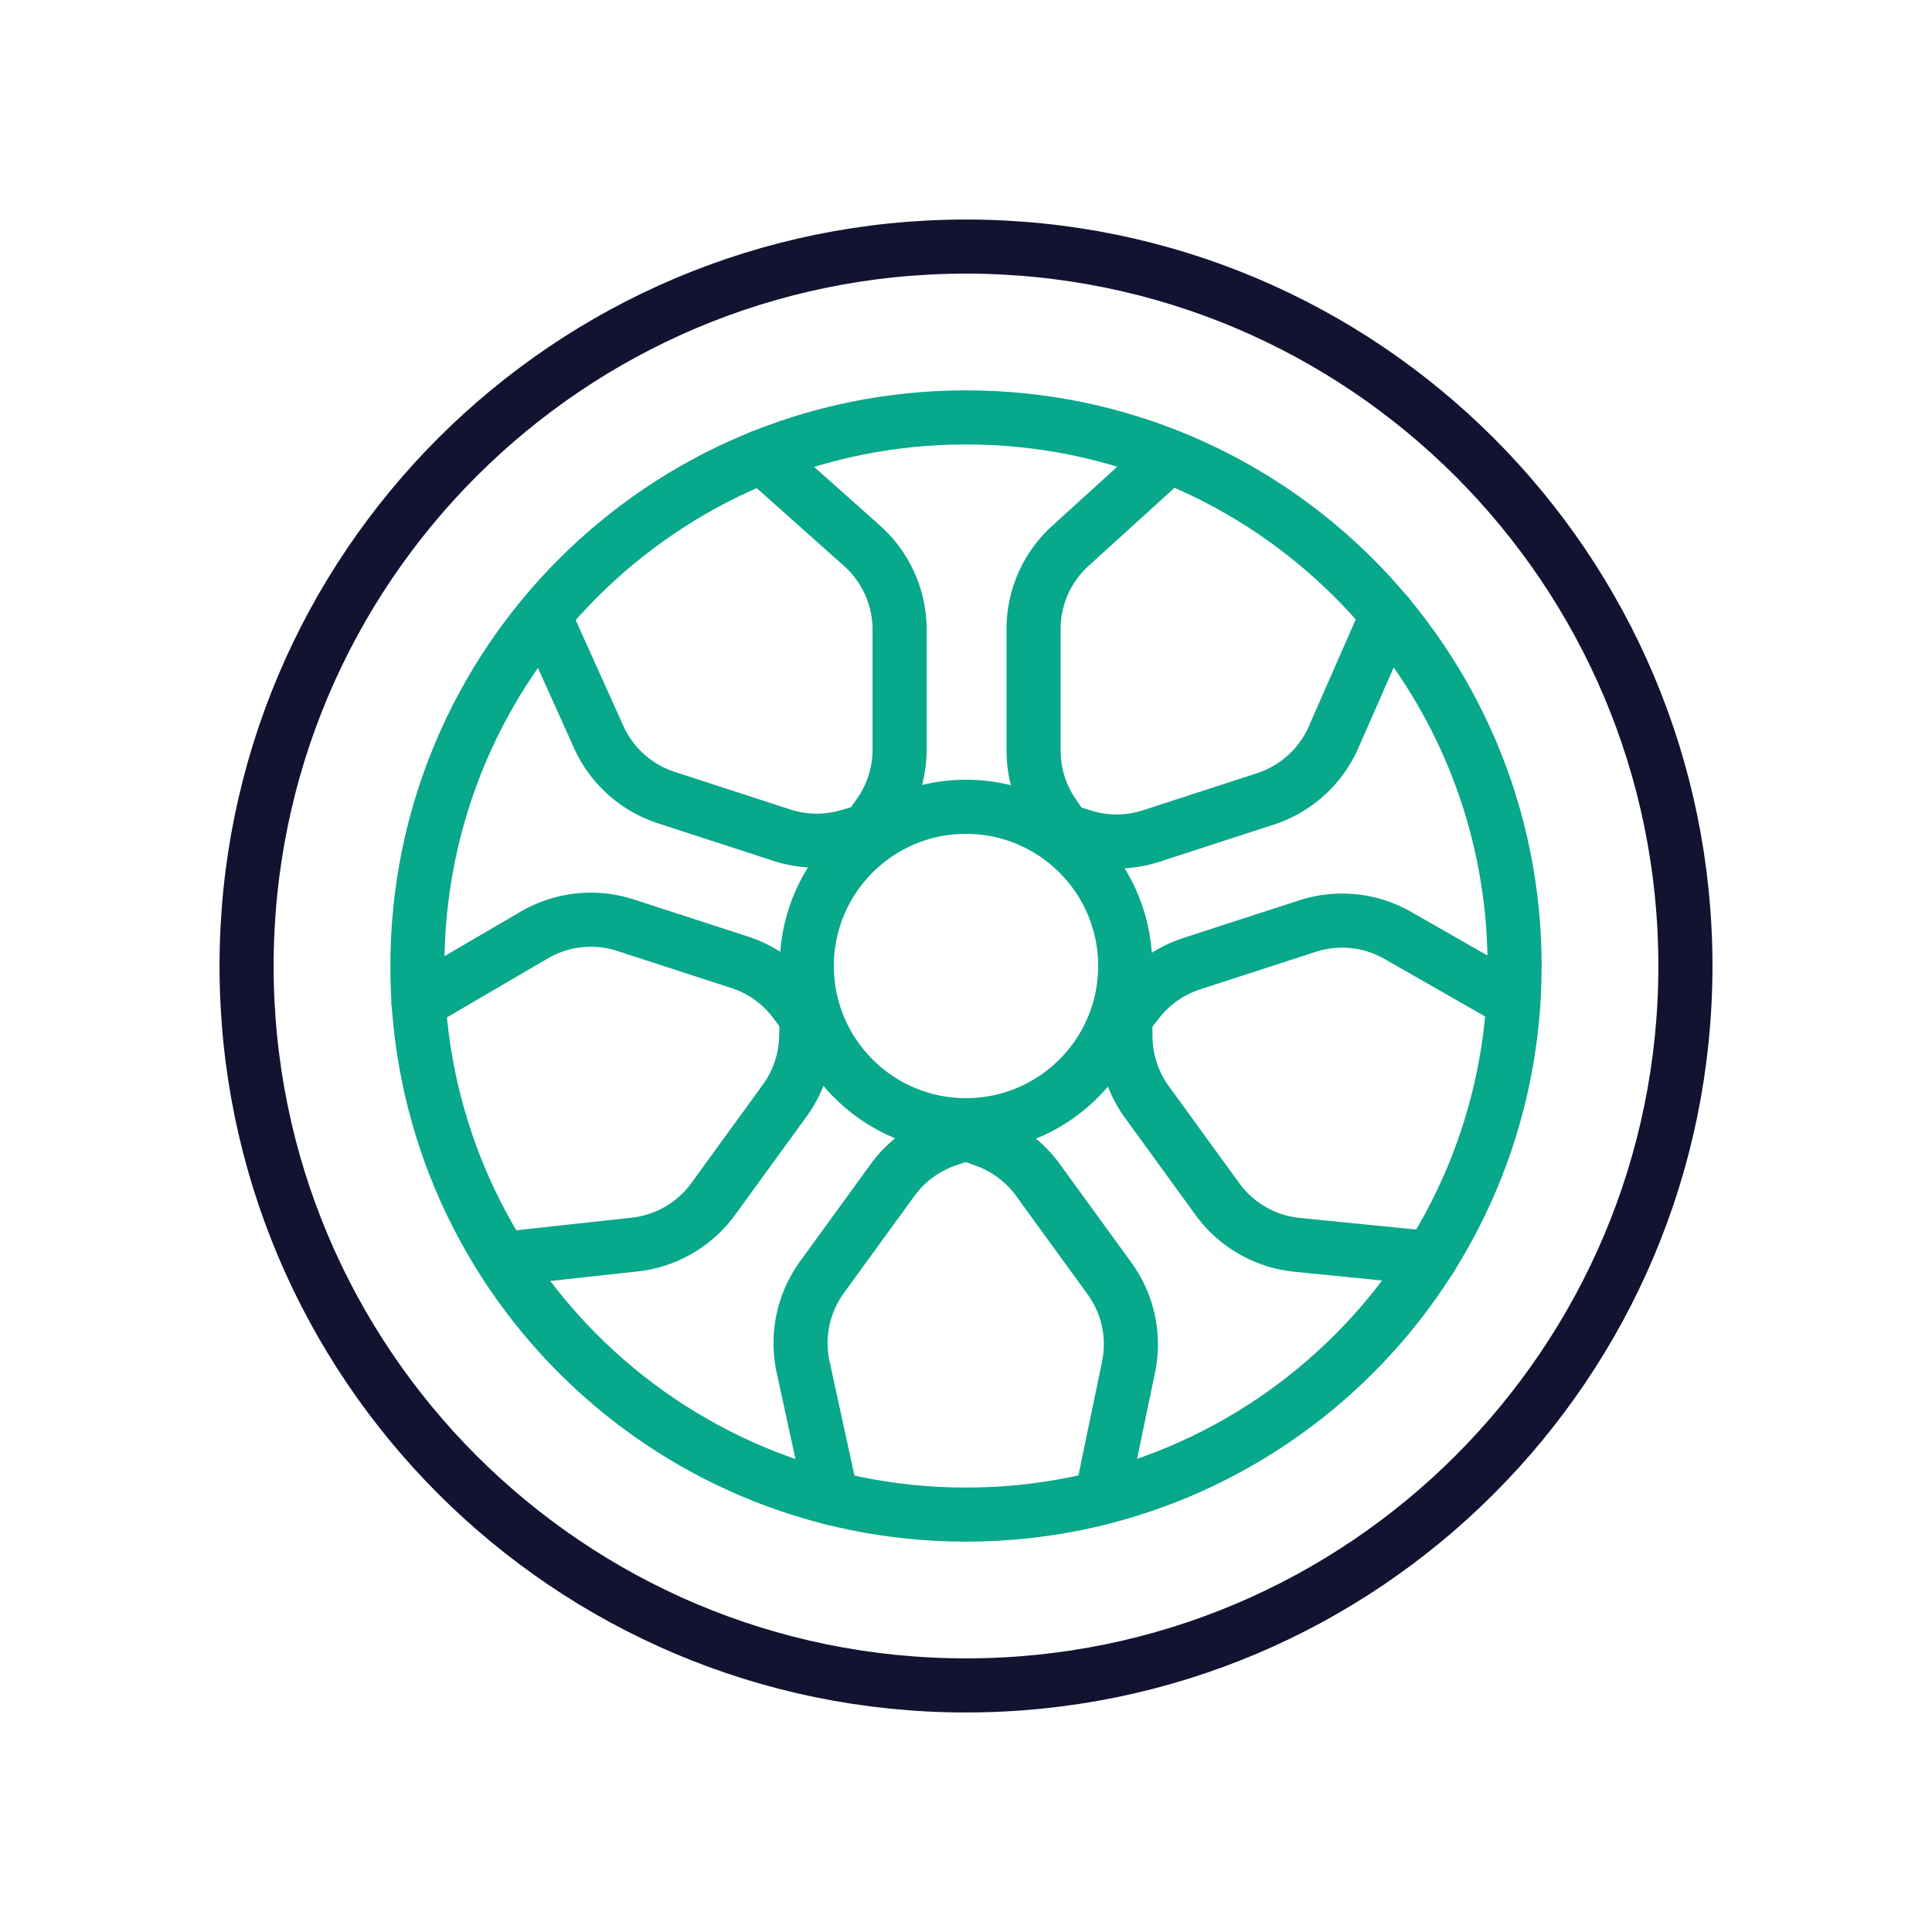 <svg xmlns="http://www.w3.org/2000/svg" width="430" height="430" viewbox="0 0 430 430"><g clip-path="url(#a)" id="gid1"><g fill="none" stroke-linecap="round" stroke-linejoin="round" stroke-width="12.04" clip-path="url(#b)" style="display:block" id="gid2"><path stroke="#121331" d="M54.881 215c0 88.432 71.688 160.119 160.119 160.119 88.432 0 160.119-71.687 160.119-160.119 0-88.431-71.687-160.119-160.119-160.119-88.431 0-160.119 71.688-160.119 160.119z" class="primary" id="pid1"/><path stroke="#08A88A" d="M92.9 215c0 67.435 54.667 122.101 122.101 122.101S337.1 282.435 337.1 215 282.435 92.899 215.001 92.899 92.9 147.565 92.9 215z" class="secondary" id="pid2"/><path stroke="#08A88A" d="m169.58 101.621 22.28 19.85a25.01 25.01 0 0 1 8.36 18.67v26.69c0 5.14-1.58 10.15-4.53 14.36l-2.58 3.67m43.79.01-2.57-3.8c-2.8-4.13-4.29-9.01-4.29-14.01v-27.07c0-7.04 2.97-13.76 8.19-18.5l21.87-19.87M93.14 223.162l25.76-15.05c6.15-3.6 13.55-4.4 20.33-2.19l25.39 8.25c4.89 1.58 9.17 4.64 12.26 8.75l2.69 3.58m-58.46-89.43 12.13 26.94c2.9 6.43 8.37 11.33 15.07 13.51l25.75 8.37a25.05 25.05 0 0 0 14.65.24l4.4-1.27m-8.01 148.559-6.35-29.15a25 25 0 0 1 4.2-20.02l15.69-21.6c3.02-4.15 7.25-7.28 12.11-8.95l4.23-1.45" class="secondary" id="pid3"/><path stroke="#08A88A" d="m111.88 280.211 29.36-3.21c7.01-.77 13.37-4.46 17.51-10.16l15.91-21.9c2.94-4.04 4.59-8.86 4.76-13.86l.15-4.58m70.86.01.07 4.49c.08 5.14 1.75 10.13 4.77 14.28l15.69 21.6a24.984 24.984 0 0 0 17.74 10.18l29.68 2.96m-103.4-27.77 4.32 1.56c4.7 1.7 8.78 4.77 11.71 8.81l15.91 21.9c4.15 5.7 5.69 12.88 4.25 19.78l-6.01 28.93m-8.26-148.359 4.29 1.32c4.91 1.5 10.17 1.46 15.06-.13l25.38-8.25c6.78-2.2 12.3-7.2 15.17-13.72l11.99-27.32m-58.36 89.739 2.81-3.61c3.07-3.94 7.25-6.87 12-8.42l25.74-8.36c6.7-2.18 14.01-1.43 20.13 2.07l25.65 14.66M179.571 215c0 19.567 15.862 35.43 35.429 35.43 19.568 0 35.431-15.863 35.431-35.43 0-19.566-15.863-35.43-35.431-35.43-19.567 0-35.429 15.864-35.429 35.43z" class="secondary" id="pid4"/></g></g></svg>